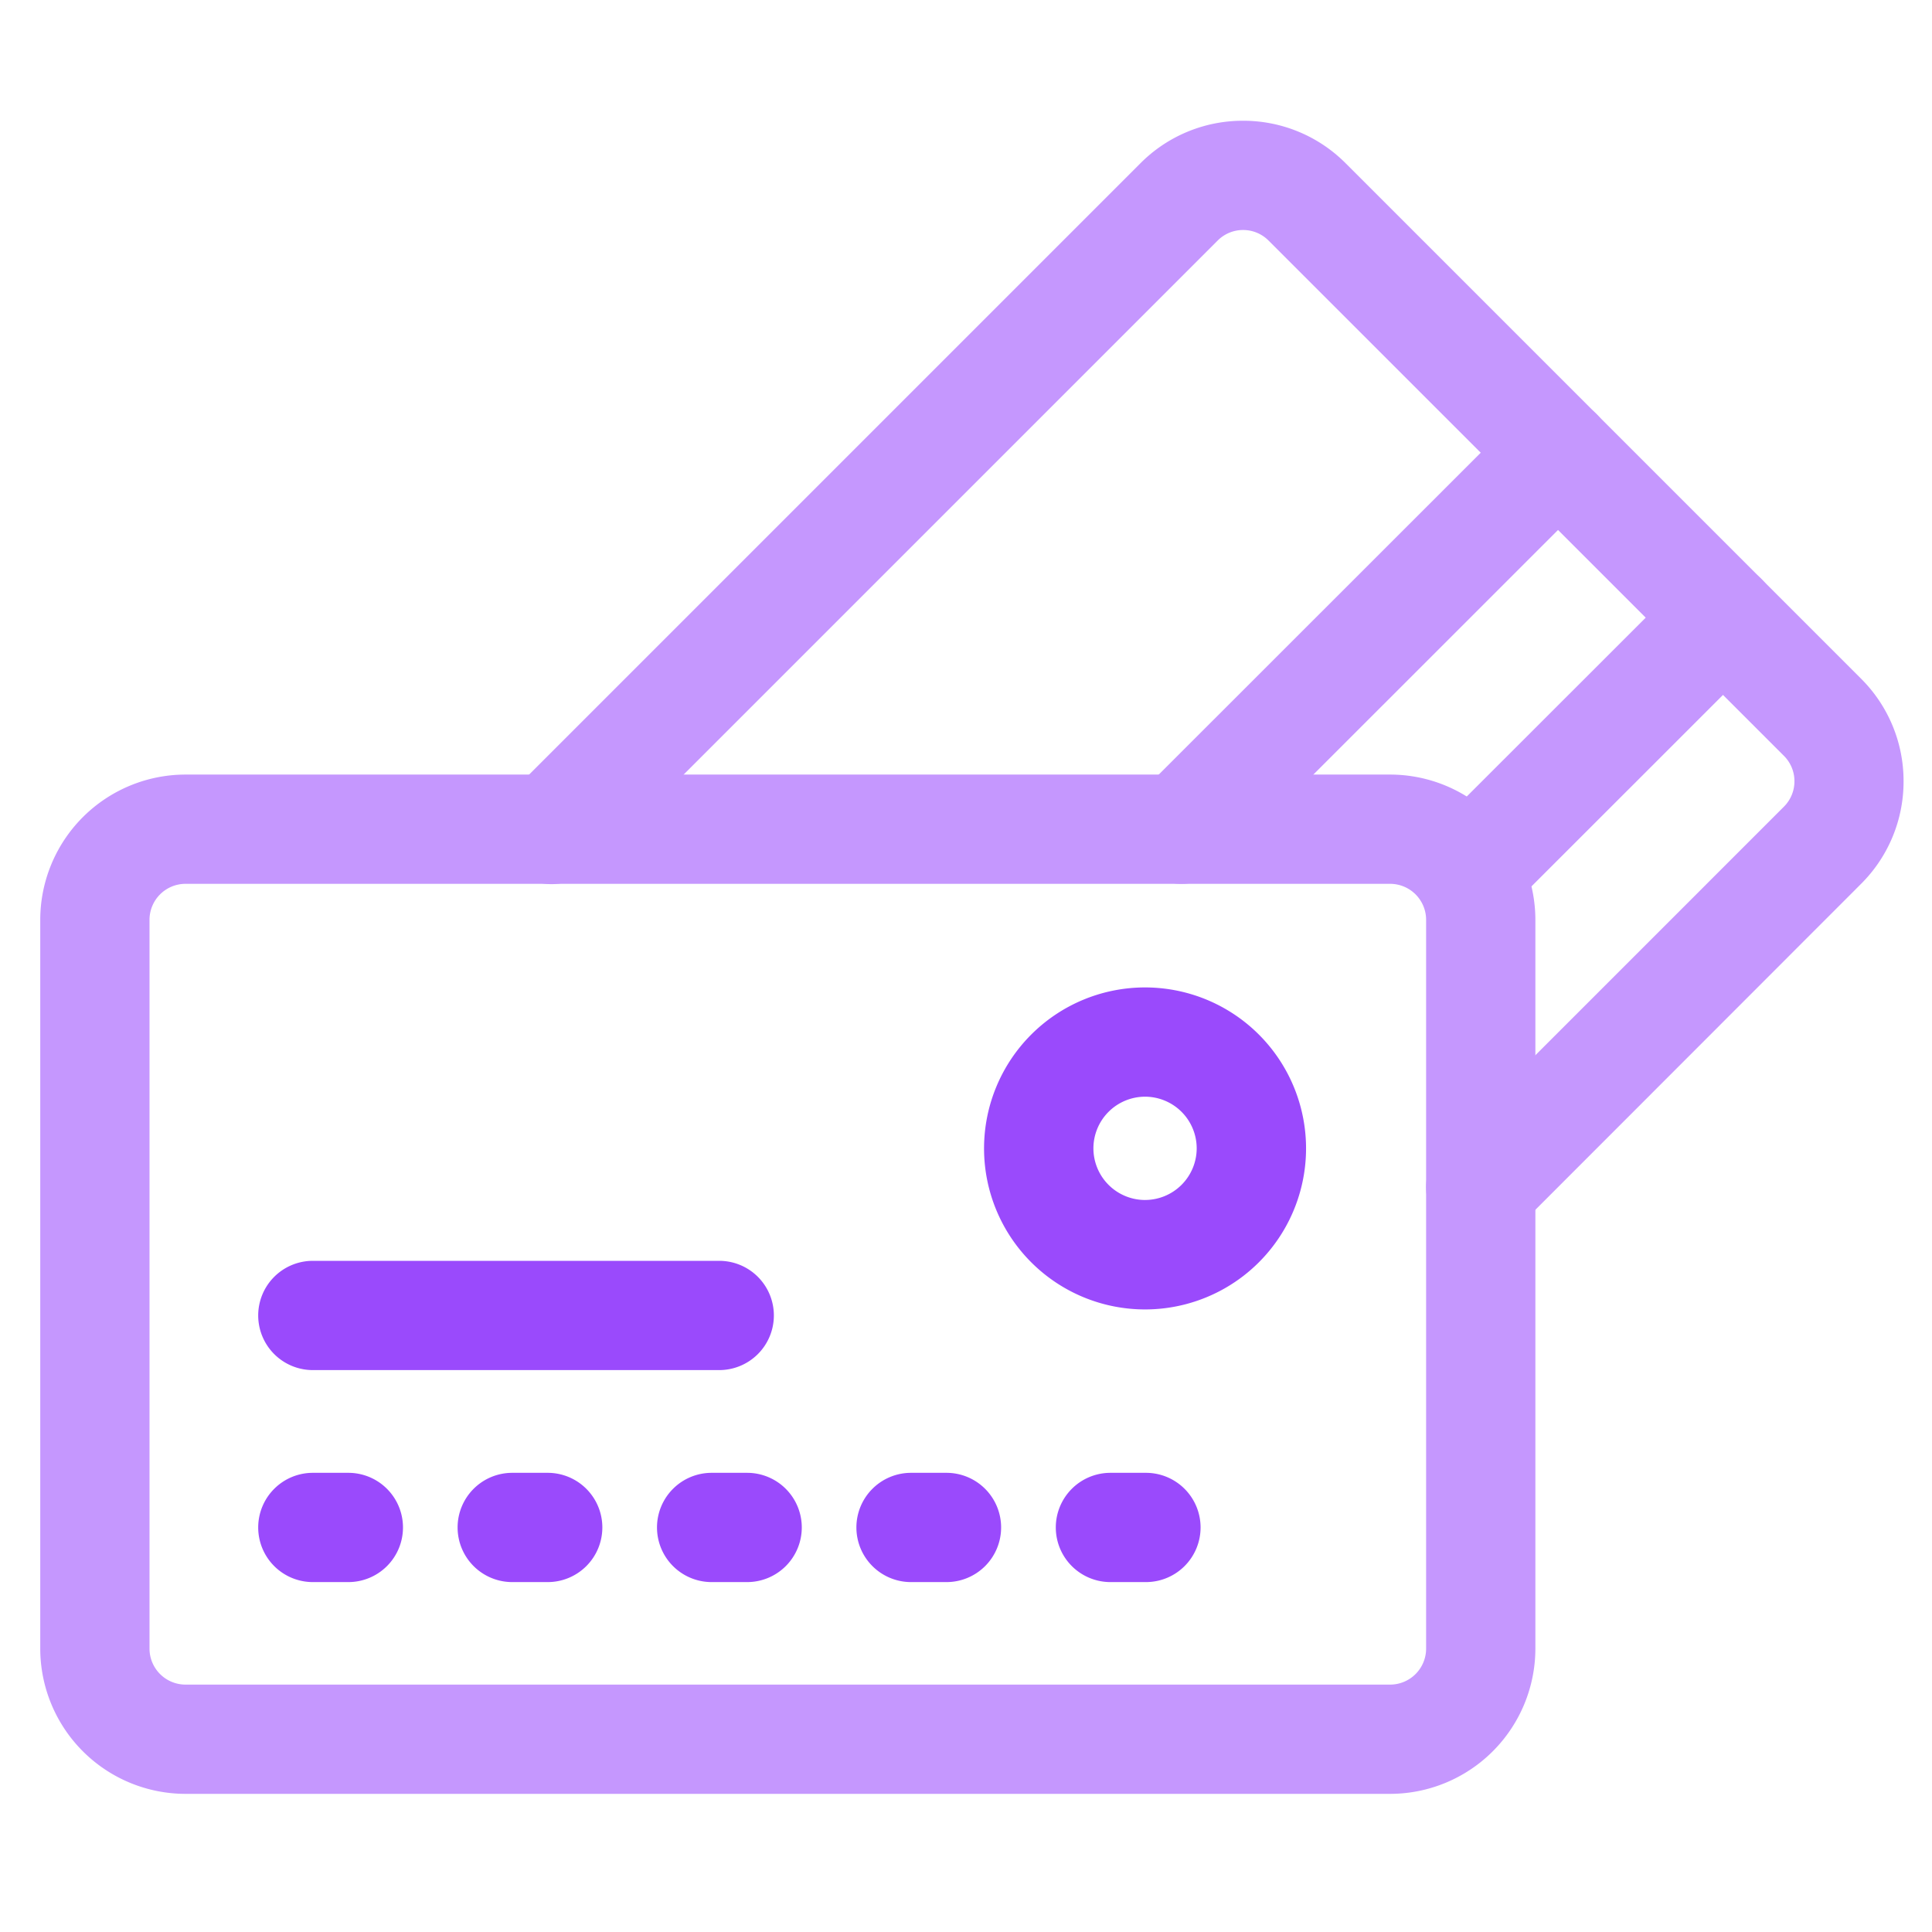 <svg xmlns="http://www.w3.org/2000/svg" width="96" height="96" viewBox="0 0 96 96">
  <g id="Group_8768" data-name="Group 8768" transform="translate(4785 -14990)">
    <rect id="Rectangle_4474" data-name="Rectangle 4474" width="96" height="96" transform="translate(-4785 14990)" fill="none"/>
    <g id="Group_8766" data-name="Group 8766" transform="translate(-922.126 -1130.573)">
      <g id="g1664" transform="translate(-3850.044 16183.223)">
        <path id="path1666" d="M2.908-14.571H-17.285A2.715,2.715,0,0,1-20-17.285,2.715,2.715,0,0,1-17.285-20H2.908a2.715,2.715,0,0,1,2.715,2.715A2.715,2.715,0,0,1,2.908-14.571Z" transform="translate(20 20)" fill="#9a4afc"/>
      </g>
      <g id="g1668" transform="translate(-3850.044 16193.757)">
        <path id="path1670" d="M24.111-14.571H22.347a2.715,2.715,0,0,1-2.715-2.715A2.715,2.715,0,0,1,22.347-20h1.764a2.715,2.715,0,0,1,2.715,2.715A2.715,2.715,0,0,1,24.111-14.571Zm-9.908,0H12.439a2.715,2.715,0,0,1-2.715-2.715A2.715,2.715,0,0,1,12.439-20H14.2a2.715,2.715,0,0,1,2.715,2.715A2.715,2.715,0,0,1,14.2-14.571Zm-9.908,0H2.531A2.715,2.715,0,0,1-.184-17.285,2.715,2.715,0,0,1,2.531-20H4.3A2.715,2.715,0,0,1,7.01-17.285,2.715,2.715,0,0,1,4.3-14.571Zm-9.908,0H-7.377a2.715,2.715,0,0,1-2.715-2.715A2.715,2.715,0,0,1-7.377-20h1.764A2.715,2.715,0,0,1-2.9-17.285,2.715,2.715,0,0,1-5.613-14.571Zm-9.908,0h-1.764A2.715,2.715,0,0,1-20-17.285,2.715,2.715,0,0,1-17.285-20h1.764a2.715,2.715,0,0,1,2.715,2.715A2.715,2.715,0,0,1-15.521-14.571Z" transform="translate(20 20)" fill="#9a4afc"/>
      </g>
      <g id="g1672" transform="translate(-3813.972 16169.638)">
        <path id="path1674" d="M-89.818-58.907a8,8,0,0,1,8,8,8,8,0,0,1-8,8,8,8,0,0,1-8-8A8,8,0,0,1-89.818-58.907Zm0,10.561a2.569,2.569,0,0,0,2.566-2.566,2.569,2.569,0,0,0-2.566-2.566,2.569,2.569,0,0,0-2.566,2.566A2.569,2.569,0,0,0-89.818-48.345Z" transform="translate(97.813 58.907)" fill="#9a4afc"/>
      </g>
      <g id="g1676" transform="translate(-3838.188 16126.573)">
        <path id="path1678" d="M28.89-203.771a2.706,2.706,0,0,1-1.919-.8,2.715,2.715,0,0,1,0-3.839l16.984-16.984a1.777,1.777,0,0,0,.524-1.264,1.776,1.776,0,0,0-.524-1.264L18.347-253.525a1.776,1.776,0,0,0-1.264-.524,1.776,1.776,0,0,0-1.264.524l-31.185,31.185a2.715,2.715,0,0,1-3.839,0,2.715,2.715,0,0,1,0-3.839L11.98-257.364a7.17,7.17,0,0,1,5.1-2.114,7.17,7.17,0,0,1,5.1,2.114l25.607,25.607a7.169,7.169,0,0,1,2.114,5.1,7.17,7.17,0,0,1-2.114,5.1L30.809-204.566A2.706,2.706,0,0,1,28.89-203.771Z" transform="translate(20 259.478)" fill="#c597fe"/>
      </g>
      <g id="g1680" transform="translate(-3806.884 16140.353)">
        <path id="path1682" d="M-155.129,4.138a2.706,2.706,0,0,1-1.919-.8,2.715,2.715,0,0,1,0-3.839L-138.34-19.2a2.715,2.715,0,0,1,3.839,0,2.715,2.715,0,0,1,0,3.839L-153.21,3.343A2.706,2.706,0,0,1-155.129,4.138Z" transform="translate(157.844 20)" fill="#c597fe"/>
      </g>
      <g id="g1684" transform="translate(-3792.65 16148.551)">
        <path id="path1686" d="M-110.644-1.9a2.706,2.706,0,0,1-1.919-.8,2.715,2.715,0,0,1,0-3.839L-99.892-19.2a2.715,2.715,0,0,1,3.839,0,2.715,2.715,0,0,1,0,3.839L-108.724-2.695A2.706,2.706,0,0,1-110.644-1.9Z" transform="translate(113.358 20)" fill="#c597fe"/>
      </g>
      <g id="g1660" transform="translate(-3860.874 16159.06)">
        <path id="path1662" d="M-427.116-302.517h-59.858a7.225,7.225,0,0,1-7.217-7.217v-36.214a7.225,7.225,0,0,1,7.217-7.217h59.858a7.225,7.225,0,0,1,7.217,7.217v36.214A7.225,7.225,0,0,1-427.116-302.517Zm-59.858-45.219a1.79,1.79,0,0,0-1.788,1.788v36.214a1.79,1.79,0,0,0,1.788,1.788h59.858a1.79,1.79,0,0,0,1.788-1.788v-36.214a1.79,1.79,0,0,0-1.788-1.788Z" transform="translate(494.191 353.166)" fill="#c597fe"/>
      </g>
    </g>
  </g>
</svg>
